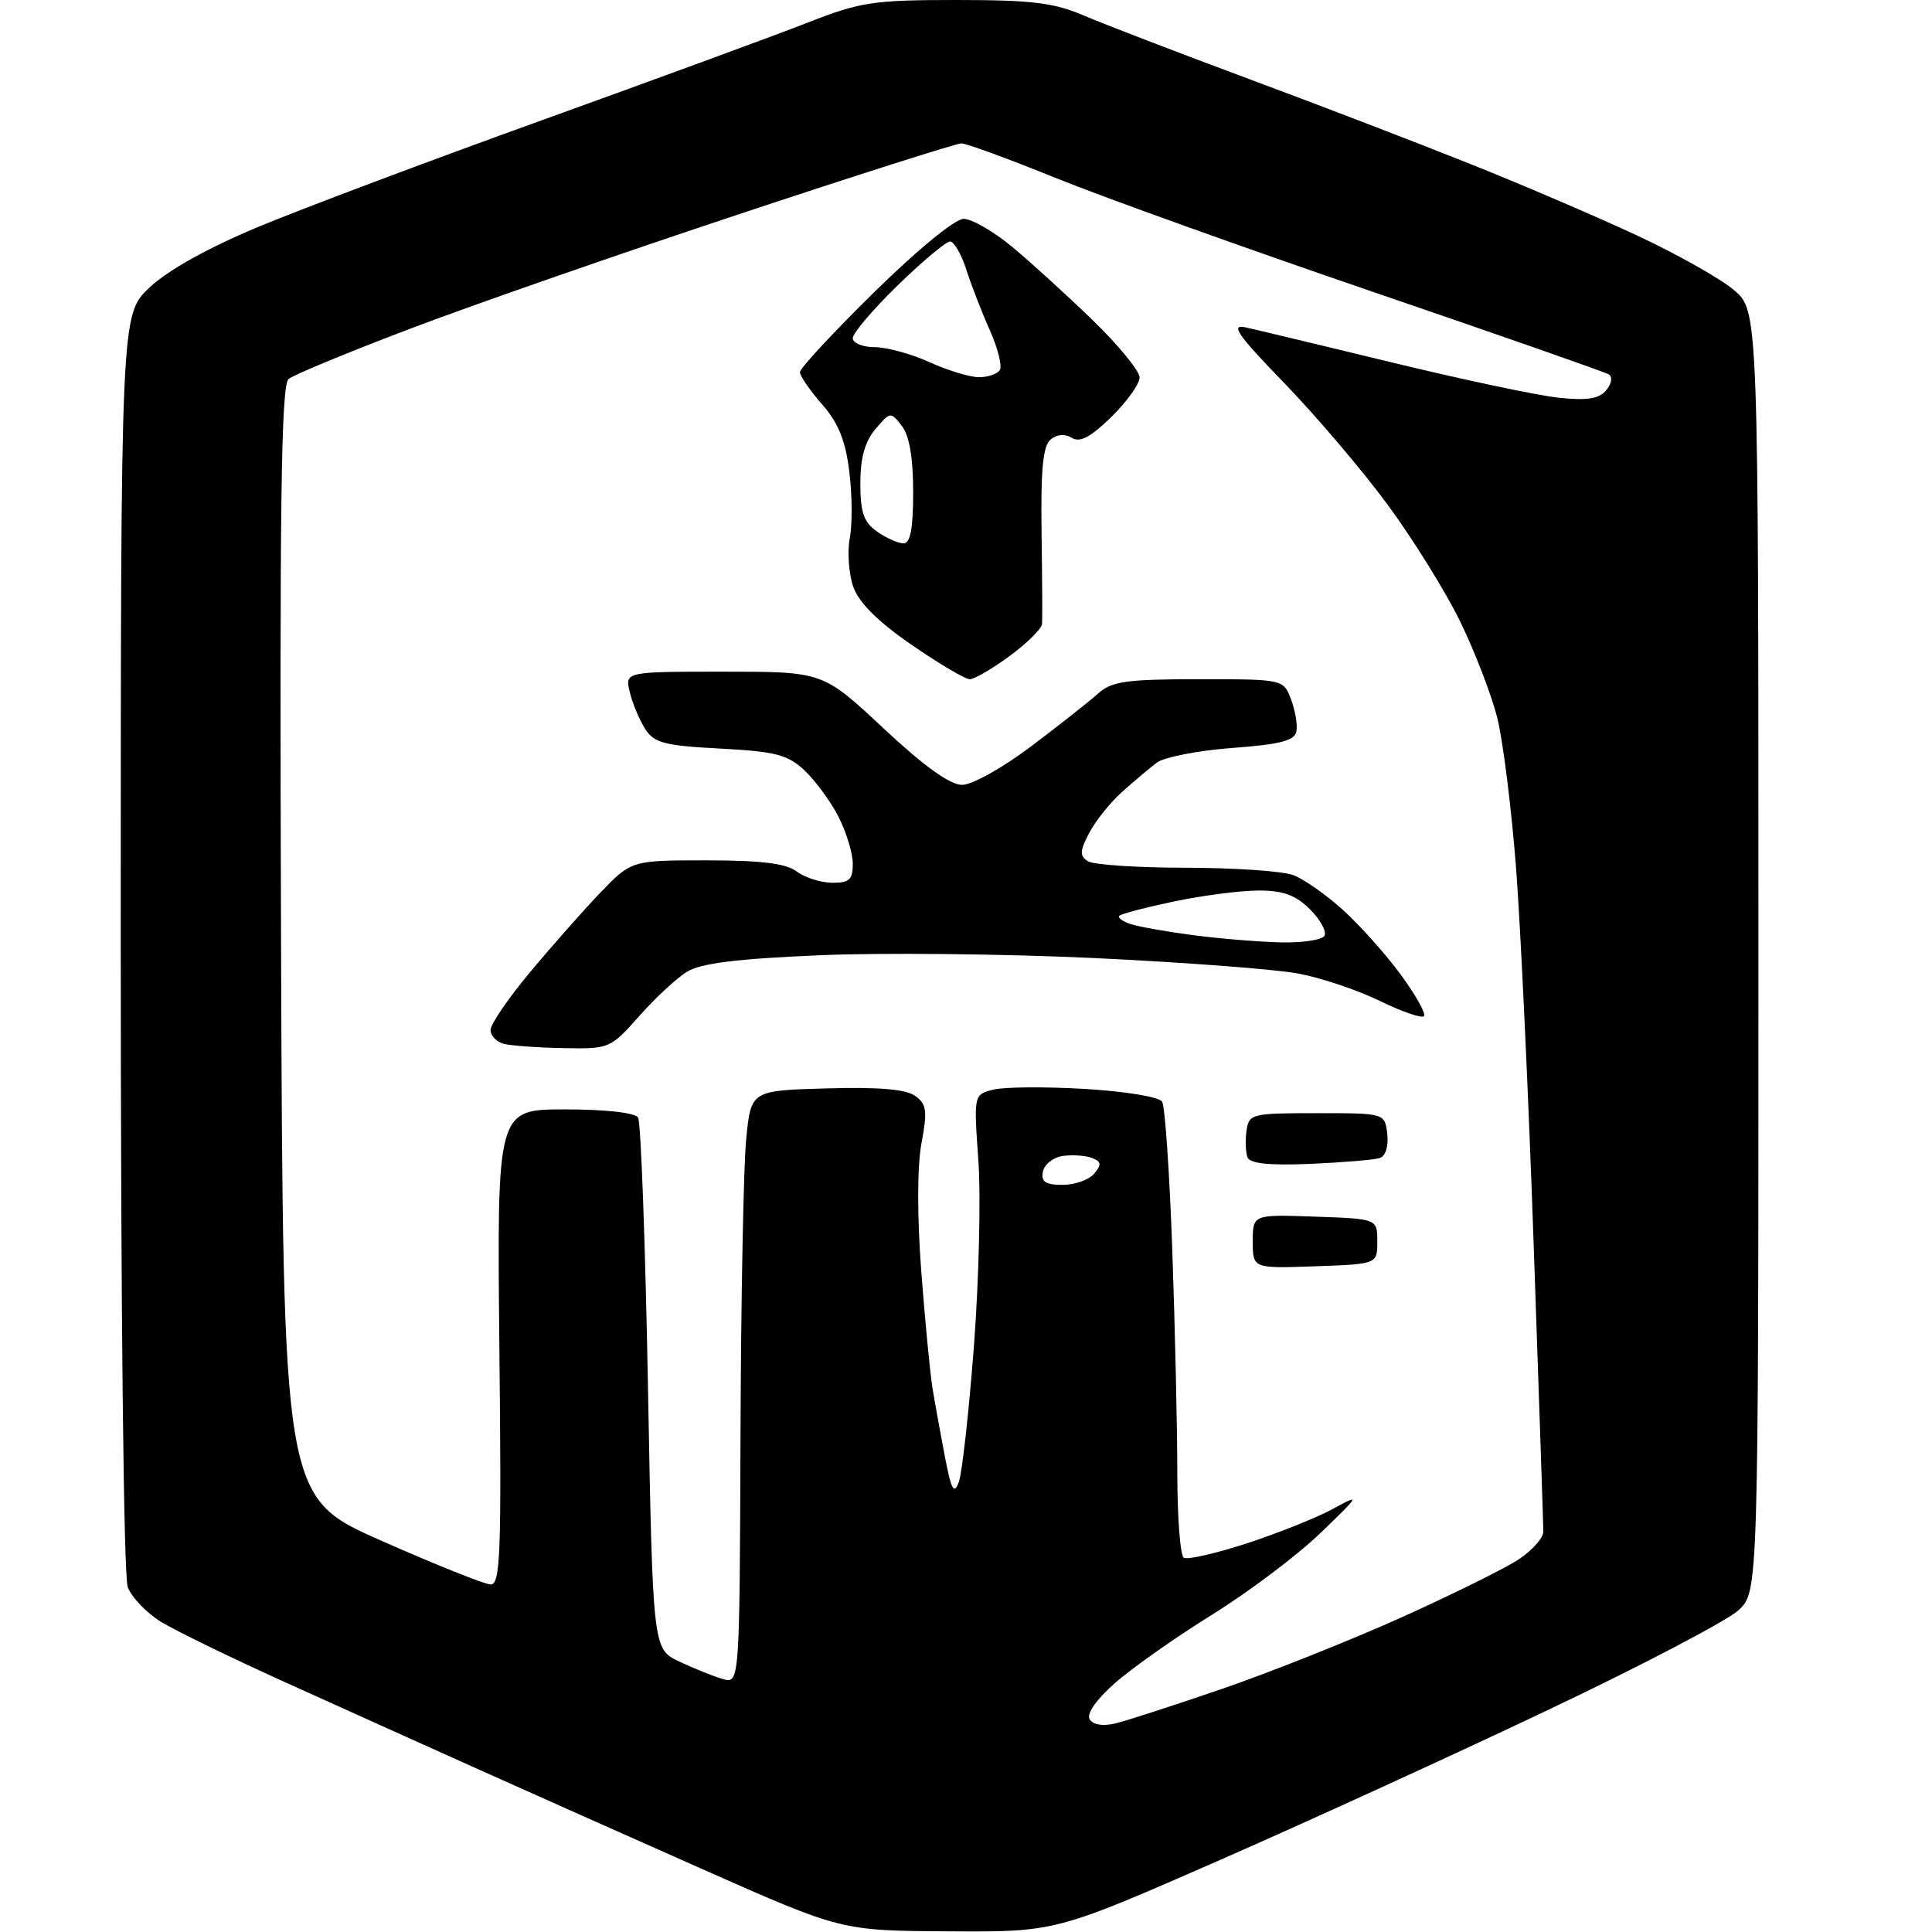 <?xml version="1.0" encoding="UTF-8" standalone="no"?>
<svg 
  version="1.1" 
  xmlns="http://www.w3.org/2000/svg" 
  xmlns:xlink="http://www.w3.org/1999/xlink" 
  xmlns:svg="http://www.w3.org/2000/svg"
  xmlns:rdf="http://www.w3.org/1999/02/22-rdf-syntax-ns#"
  xmlns:cc="http://creativecommons.org/ns#"
  xmlns:dc="http://purl.org/dc/elements/1.1/"
  viewBox="0 0 256 256"
  width="256"
  height="256"
>
<style>svg {background-color: white; }</style>"
<path stroke="none" fill="black" fill-rule="evenodd" d="M125.70,255.91C111.50,255.83 111.50,255.83 93.50,247.86C83.60,243.47 69.88,237.36 63.00,234.27C56.12,231.18 44.71,226.04 37.64,222.84C30.56,219.64 23.22,216.06 21.32,214.89C19.41,213.71 17.44,211.65 16.93,210.31C16.38,208.88 16.00,173.40 16.00,124.78C16.00,41.69 16.00,41.69 19.81,38.10C22.19,35.84 27.52,32.87 34.06,30.13C39.80,27.73 56.88,21.31 72.00,15.86C87.12,10.41 102.91,4.61 107.09,2.97C114.01,0.26 115.72,0.00 126.75,0.00C136.76,0.00 139.66,0.36 143.67,2.08C146.33,3.22 156.15,6.99 165.50,10.47C174.85,13.94 188.12,19.04 195.00,21.80C201.88,24.55 211.78,28.80 217.00,31.24C222.22,33.68 227.96,36.91 229.75,38.43C233.00,41.18 233.00,41.18 233.00,126.05C233.00,210.92 233.00,210.92 230.35,213.37C228.90,214.72 217.76,220.57 205.60,226.35C193.45,232.14 173.69,241.18 161.70,246.44C139.89,256.00 139.89,256.00 125.70,255.91zM147.81,228.36C149.29,228.00 155.65,225.94 161.94,223.78C168.23,221.62 178.95,217.35 185.76,214.29C192.56,211.22 199.57,207.75 201.32,206.57C203.07,205.39 204.50,203.76 204.50,202.96C204.50,202.16 203.93,185.30 203.24,165.50C202.56,145.70 201.50,123.00 200.89,115.05C200.28,107.11 199.15,98.11 198.38,95.05C197.60,92.00 195.39,86.25 193.45,82.29C191.51,78.32 187.17,71.35 183.81,66.79C180.44,62.23 174.27,54.98 170.09,50.67C164.01,44.40 163.00,42.95 165.00,43.37C166.38,43.67 175.15,45.77 184.50,48.04C193.85,50.31 203.76,52.41 206.53,52.70C210.31,53.10 211.88,52.85 212.83,51.71C213.55,50.84 213.70,49.93 213.18,49.61C212.67,49.30 198.59,44.37 181.88,38.66C165.17,32.94 146.34,26.19 140.04,23.64C133.74,21.09 128.05,19.00 127.39,19.00C126.73,19.00 113.43,23.23 97.84,28.41C82.25,33.58 62.75,40.37 54.50,43.50C46.25,46.63 38.93,49.65 38.24,50.22C37.25,51.04 37.04,66.73 37.24,124.82C37.50,198.39 37.50,198.39 50.50,204.14C57.65,207.30 64.17,209.92 65.00,209.95C66.31,209.99 66.46,206.00 66.17,178.50C65.85,147.00 65.85,147.00 74.87,147.00C80.24,147.00 84.15,147.44 84.55,148.08C84.92,148.67 85.51,164.76 85.86,183.83C86.50,218.50 86.50,218.50 90.00,220.16C91.92,221.07 94.51,222.11 95.75,222.47C98.00,223.13 98.00,223.13 98.12,190.32C98.18,172.27 98.52,154.57 98.87,151.00C99.50,144.50 99.50,144.50 109.51,144.22C116.48,144.02 120.06,144.33 121.28,145.22C122.79,146.32 122.90,147.21 122.10,151.50C121.53,154.55 121.52,161.12 122.07,168.43C122.57,175.00 123.24,181.97 123.56,183.94C123.88,185.90 124.62,189.97 125.20,193.00C126.05,197.43 126.41,198.09 127.05,196.38C127.48,195.21 128.38,187.11 129.05,178.38C129.71,169.65 129.98,158.57 129.64,153.77C129.02,145.03 129.02,145.03 131.64,144.38C133.07,144.02 138.53,143.98 143.77,144.29C149.15,144.61 153.60,145.35 153.99,145.98C154.37,146.61 154.98,155.52 155.34,165.81C155.70,176.09 156.00,189.31 156.00,195.19C156.00,201.07 156.39,206.12 156.86,206.41C157.33,206.71 161.14,205.83 165.32,204.47C169.49,203.10 174.62,201.04 176.71,199.89C180.31,197.91 180.22,198.08 174.95,203.15C171.90,206.09 165.43,210.96 160.58,213.97C155.73,216.98 149.94,221.06 147.71,223.04C145.24,225.22 143.94,227.10 144.39,227.82C144.84,228.55 146.16,228.76 147.81,228.36zM174.25,167.79C166.00,168.08 166.00,168.08 166.00,164.50C166.00,160.92 166.00,160.92 174.25,161.21C182.50,161.50 182.50,161.50 182.50,164.50C182.50,167.50 182.50,167.50 174.25,167.79zM140.80,157.00C142.43,157.00 144.31,156.33 144.99,155.51C145.99,154.31 145.93,153.91 144.69,153.43C143.84,153.11 142.10,152.99 140.83,153.17C139.56,153.35 138.37,154.29 138.19,155.25C137.93,156.60 138.53,157.00 140.80,157.00zM173.63,154.22C168.16,154.45 165.62,154.18 165.30,153.35C165.05,152.69 164.99,151.10 165.17,149.82C165.49,147.59 165.84,147.50 174.50,147.50C183.50,147.50 183.50,147.50 183.82,150.26C184.00,151.89 183.60,153.19 182.82,153.45C182.09,153.68 177.96,154.03 173.63,154.22zM74.67,138.88C71.27,138.82 67.71,138.56 66.75,138.31C65.79,138.06 65.00,137.23 65.00,136.48C65.00,135.72 67.32,132.31 70.17,128.90C73.01,125.48 77.21,120.73 79.49,118.34C83.66,114.00 83.66,114.00 93.64,114.00C100.86,114.00 104.15,114.41 105.56,115.47C106.63,116.28 108.74,116.95 110.25,116.97C112.54,116.99 113.00,116.57 113.00,114.46C113.00,113.06 112.14,110.25 111.10,108.21C110.05,106.17 108.02,103.41 106.59,102.07C104.36,99.99 102.76,99.58 95.43,99.19C88.09,98.81 86.68,98.44 85.51,96.62C84.75,95.45 83.83,93.26 83.46,91.75C82.78,89.00 82.78,89.00 95.91,89.00C109.04,89.00 109.04,89.00 117.06,96.50C122.43,101.52 125.88,104.00 127.48,104.00C128.82,104.00 132.89,101.72 136.69,98.85C140.44,96.02 144.43,92.87 145.56,91.85C147.31,90.28 149.33,90.00 158.84,90.00C170.05,90.00 170.05,90.00 171.07,92.67C171.62,94.14 171.95,96.05 171.78,96.92C171.55,98.14 169.63,98.64 163.26,99.11C158.74,99.45 154.24,100.33 153.27,101.06C152.30,101.80 150.22,103.55 148.66,104.95C147.10,106.35 145.14,108.80 144.32,110.38C143.07,112.77 143.04,113.41 144.16,114.12C144.90,114.59 150.76,114.98 157.18,114.98C163.61,114.99 170.00,115.43 171.38,115.96C172.76,116.48 175.72,118.56 177.95,120.57C180.18,122.59 183.63,126.45 185.62,129.16C187.61,131.88 188.99,134.34 188.68,134.65C188.38,134.96 185.73,134.04 182.81,132.62C179.89,131.19 175.04,129.56 172.03,129.00C169.02,128.43 156.87,127.51 145.03,126.95C133.19,126.39 116.75,126.22 108.50,126.58C97.54,127.05 92.83,127.64 91.00,128.78C89.62,129.64 86.77,132.29 84.67,134.67C80.89,138.93 80.73,139.00 74.67,138.88zM169.69,124.87C172.55,124.94 175.16,124.55 175.49,124.01C175.83,123.46 174.98,121.89 173.60,120.51C171.70,118.61 170.05,118.00 166.80,118.00C164.43,118.00 159.42,118.64 155.65,119.43C151.88,120.22 148.59,121.08 148.32,121.34C148.06,121.60 148.77,122.11 149.89,122.47C151.02,122.82 154.76,123.48 158.22,123.93C161.67,124.38 166.84,124.80 169.69,124.87zM128.50,90.00C127.89,90.00 124.41,87.94 120.77,85.43C116.28,82.33 113.80,79.85 113.06,77.75C112.47,76.04 112.26,73.14 112.60,71.31C112.95,69.47 112.92,65.48 112.53,62.43C112.03,58.36 111.07,56.01 108.92,53.56C107.31,51.73 106.00,49.82 106.00,49.31C106.00,48.79 110.44,44.02 115.86,38.69C121.56,33.09 126.55,29.00 127.68,29.00C128.76,29.00 131.63,30.65 134.07,32.67C136.51,34.69 141.31,39.06 144.75,42.39C148.19,45.72 151.00,49.15 151.00,50.02C151.00,50.88 149.31,53.24 147.25,55.26C144.52,57.92 143.09,58.68 142.03,58.02C141.11,57.45 140.06,57.53 139.21,58.24C138.20,59.07 137.90,62.19 138.01,70.43C138.10,76.52 138.13,82.02 138.08,82.66C138.04,83.30 136.11,85.22 133.80,86.91C131.49,88.61 129.11,90.00 128.50,90.00zM119.72,72.00C120.63,72.00 121.00,70.05 121.00,65.19C121.00,60.67 120.50,57.73 119.50,56.44C118.03,54.54 117.96,54.54 116.00,56.86C114.60,58.51 114.00,60.68 114.00,64.05C114.00,67.91 114.45,69.20 116.22,70.44C117.44,71.30 119.02,72.00 119.72,72.00zM129.69,49.98C130.90,49.99 132.15,49.56 132.48,49.03C132.81,48.50 132.22,46.14 131.17,43.78C130.11,41.43 128.71,37.81 128.05,35.75C127.39,33.69 126.41,32.00 125.89,32.00C125.36,32.00 122.24,34.61 118.96,37.80C115.68,40.99 113.00,44.14 113.00,44.80C113.00,45.46 114.30,46.00 115.89,46.00C117.48,46.00 120.74,46.89 123.14,47.98C125.54,49.07 128.49,49.97 129.69,49.98z" />

</svg>